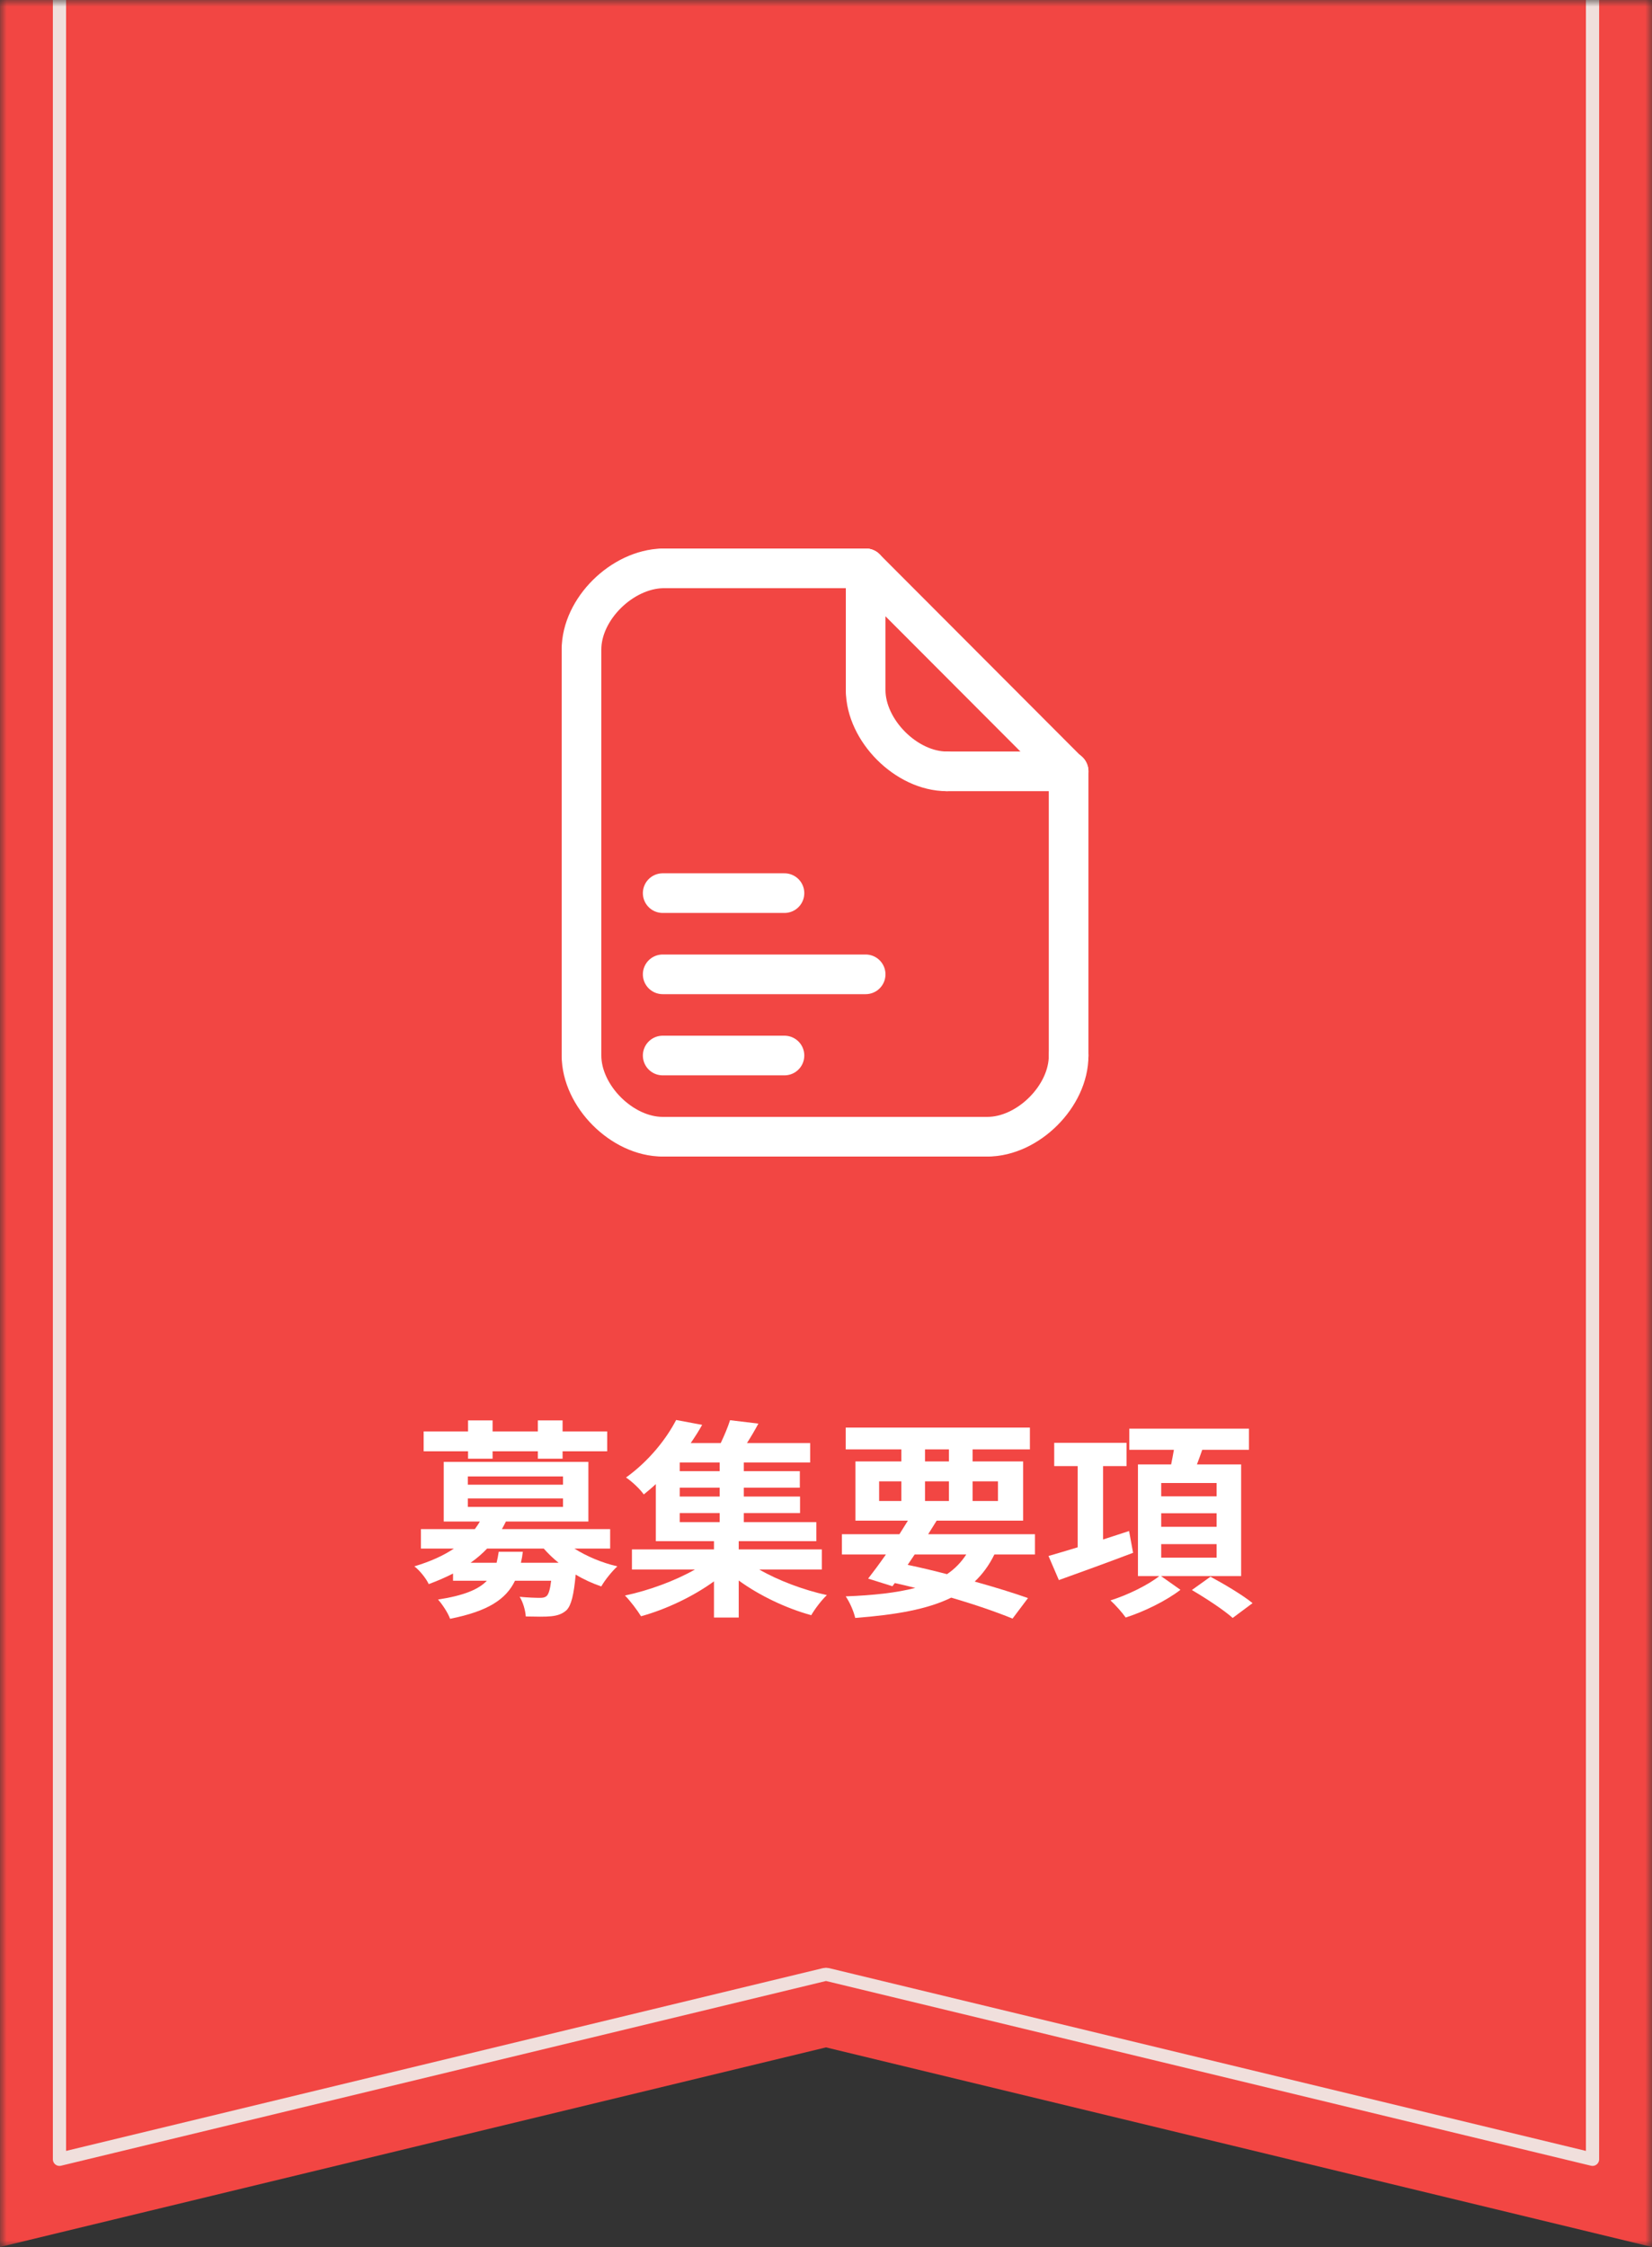 <svg width="125" height="170" viewBox="0 0 125 170" fill="none" xmlns="http://www.w3.org/2000/svg">
<rect x="0" y="0" width="125" height="170" fill="#333333" stroke="none"/>
<mask id="mask0_129_212" style="mask-type:alpha" maskUnits="userSpaceOnUse" x="0" y="0" width="125" height="170">
<rect width="125" height="170" fill="#D9D9D9"/>
</mask>
<g mask="url(#mask0_129_212)">
<path d="M0 0H125V170L62.5 154.898L0 170V0Z" fill="#F24643"/>
<path d="M62.383 149.389L4.5 163.365V-2.5H120.5V163.365L62.617 149.389C62.54 149.37 62.46 149.37 62.383 149.389Z" stroke="#F0DFDC" stroke-linecap="round" stroke-linejoin="round"/>
</g>
<path d="M85.432 115.832L85.736 117.48C83.8 118.216 81.72 118.968 80.12 119.544L79.336 117.72C79.944 117.544 80.712 117.32 81.544 117.064V110.92H79.768V109.16H85.24V110.92H83.464V116.472L85.432 115.832ZM87.864 116.824V117.848H92.056V116.824H87.864ZM87.864 114.488V115.512H92.056V114.488H87.864ZM87.864 112.2V113.208H92.056V112.2H87.864ZM93.912 119.24H87.848L89.32 120.28C88.264 121.096 86.584 121.928 85.176 122.376C84.92 122.008 84.408 121.432 84.024 121.08C85.32 120.68 86.904 119.896 87.72 119.24H86.104V110.792H88.616C88.696 110.424 88.76 110.04 88.824 109.688H85.448V108.088H94.504V109.688H90.968C90.84 110.072 90.696 110.44 90.568 110.792H93.912V119.24ZM90.184 120.296L91.592 119.288C92.6 119.832 94.04 120.68 94.776 121.288L93.272 122.408C92.616 121.816 91.224 120.904 90.184 120.296Z" fill="white"/>
<path d="M69.208 117.608L68.68 118.392C69.672 118.6 70.68 118.84 71.656 119.096C72.248 118.696 72.728 118.2 73.112 117.608H69.208ZM66.52 112.072V113.56H68.2V112.072H66.52ZM69.992 109.656V110.568H71.8V109.656H69.992ZM75.512 112.072H73.592V113.56H75.512V112.072ZM69.992 113.56H71.8V112.072H69.992V113.56ZM78.312 117.608H75.24C74.84 118.424 74.344 119.096 73.752 119.656C75.304 120.088 76.696 120.52 77.784 120.904L76.616 122.456C75.4 121.96 73.784 121.4 71.976 120.872C70.184 121.752 67.816 122.168 64.712 122.408C64.584 121.864 64.28 121.192 63.992 120.776C66.104 120.696 67.832 120.504 69.256 120.136C68.744 120.008 68.232 119.88 67.704 119.768L67.528 120.008L65.688 119.432C66.088 118.92 66.552 118.296 67.032 117.608H63.704V116.072H68.056C68.28 115.72 68.488 115.384 68.696 115.048H64.728V110.568H68.2V109.656H63.992V108.008H77.928V109.656H73.592V110.568H77.416V115.048H70.872C70.664 115.384 70.456 115.72 70.232 116.072H78.312V117.608Z" fill="white"/>
<path d="M51.432 114.472V115.16H54.456V114.472H51.432ZM54.456 111.304V110.648H51.432V111.304H54.456ZM54.456 113.224V112.552H51.432V113.224H54.456ZM62.184 118.744H57.448C58.888 119.576 60.808 120.296 62.568 120.68C62.168 121.048 61.64 121.752 61.384 122.2C59.512 121.688 57.48 120.728 55.896 119.576V122.376H54.024V119.64C52.44 120.792 50.376 121.768 48.504 122.28C48.216 121.816 47.688 121.112 47.288 120.712C49.112 120.328 51.096 119.592 52.584 118.744H47.816V117.224H54.024V116.6H49.624V112.28C49.336 112.552 49.032 112.808 48.712 113.064C48.408 112.632 47.784 112.056 47.368 111.784C49.144 110.504 50.44 108.824 51.16 107.432L53.128 107.8C52.872 108.264 52.584 108.712 52.264 109.176H54.536C54.808 108.6 55.08 107.96 55.24 107.448L57.384 107.704C57.112 108.216 56.808 108.728 56.52 109.176H61.304V110.648H56.28V111.304H60.52V112.552H56.28V113.224H60.536V114.472H56.28V115.16H61.768V116.6H55.896V117.224H62.184V118.744Z" fill="white"/>
<path d="M35.416 110.36V109.8H32.056V108.296H35.416V107.464H37.272V108.296H40.696V107.464H42.568V108.296H45.944V109.8H42.568V110.36H40.696V109.8H37.272V110.36H35.416ZM37.736 117.4H39.56C39.528 117.688 39.48 117.96 39.416 118.232H42.264C41.848 117.896 41.48 117.544 41.144 117.16H36.856C36.488 117.544 36.088 117.896 35.608 118.232H37.576C37.64 117.976 37.688 117.704 37.736 117.4ZM35.4 113.368V114.008H42.6V113.368H35.4ZM35.4 111.704V112.328H42.6V111.704H35.4ZM46.168 117.16H43.464C44.376 117.736 45.528 118.232 46.712 118.504C46.312 118.872 45.768 119.544 45.496 120.024C44.84 119.8 44.168 119.496 43.56 119.128C43.416 120.68 43.224 121.448 42.872 121.816C42.536 122.12 42.168 122.232 41.704 122.28C41.288 122.328 40.552 122.312 39.784 122.296C39.752 121.832 39.576 121.208 39.32 120.808C39.96 120.872 40.584 120.888 40.856 120.888C41.096 120.888 41.24 120.856 41.368 120.744C41.512 120.6 41.624 120.264 41.704 119.592H38.968C38.296 120.984 36.952 121.896 34.056 122.472C33.896 122.024 33.464 121.368 33.144 121.016C35.112 120.712 36.216 120.248 36.84 119.592H34.28V119.048C33.72 119.336 33.096 119.608 32.44 119.848C32.248 119.416 31.72 118.776 31.352 118.504C32.584 118.136 33.56 117.688 34.344 117.16H31.848V115.688H35.928C36.072 115.496 36.2 115.304 36.312 115.112H33.576V110.6H44.52V115.112H38.28C38.184 115.304 38.088 115.496 37.976 115.688H46.168V117.16Z" fill="white"/>
<path d="M44 49.143V79.843" stroke="white" stroke-width="3" stroke-linecap="round"/>
<path d="M80.857 58.357V79.857" stroke="white" stroke-width="3" stroke-linecap="round" stroke-linejoin="round"/>
<path d="M50.143 43H65.5" stroke="white" stroke-width="3" stroke-linecap="round" stroke-linejoin="round"/>
<path d="M50.143 86H74.714" stroke="white" stroke-width="3" stroke-linecap="round"/>
<path d="M80.857 79.857C80.874 82.925 77.786 86 74.714 86" stroke="white" stroke-width="3" stroke-linecap="round" stroke-linejoin="round"/>
<path d="M44 79.857C44 82.929 47.072 86 50.143 86" stroke="white" stroke-width="3" stroke-linecap="round" stroke-linejoin="round"/>
<path d="M44 49.138C44 46.071 47.072 43.068 50.143 43" stroke="white" stroke-width="3" stroke-linecap="round" stroke-linejoin="round"/>
<path d="M80.84 58.371L65.5 43" stroke="white" stroke-width="3" stroke-linecap="round" stroke-linejoin="round"/>
<path d="M65.5 52.214C65.509 55.269 68.584 58.357 71.643 58.357" stroke="white" stroke-width="3" stroke-linecap="round" stroke-linejoin="round"/>
<path d="M65.5 52.214V43" stroke="white" stroke-width="3" stroke-linecap="round" stroke-linejoin="round"/>
<path d="M71.643 58.357H80.857" stroke="white" stroke-width="3" stroke-linecap="round" stroke-linejoin="round"/>
<path d="M50.143 79.857H59.357" stroke="white" stroke-width="3" stroke-linecap="round" stroke-linejoin="round"/>
<path d="M50.143 73.715H65.5" stroke="white" stroke-width="3" stroke-linecap="round" stroke-linejoin="round"/>
<path d="M50.143 67.571H59.357" stroke="white" stroke-width="3" stroke-linecap="round" stroke-linejoin="round"/>
</svg>
